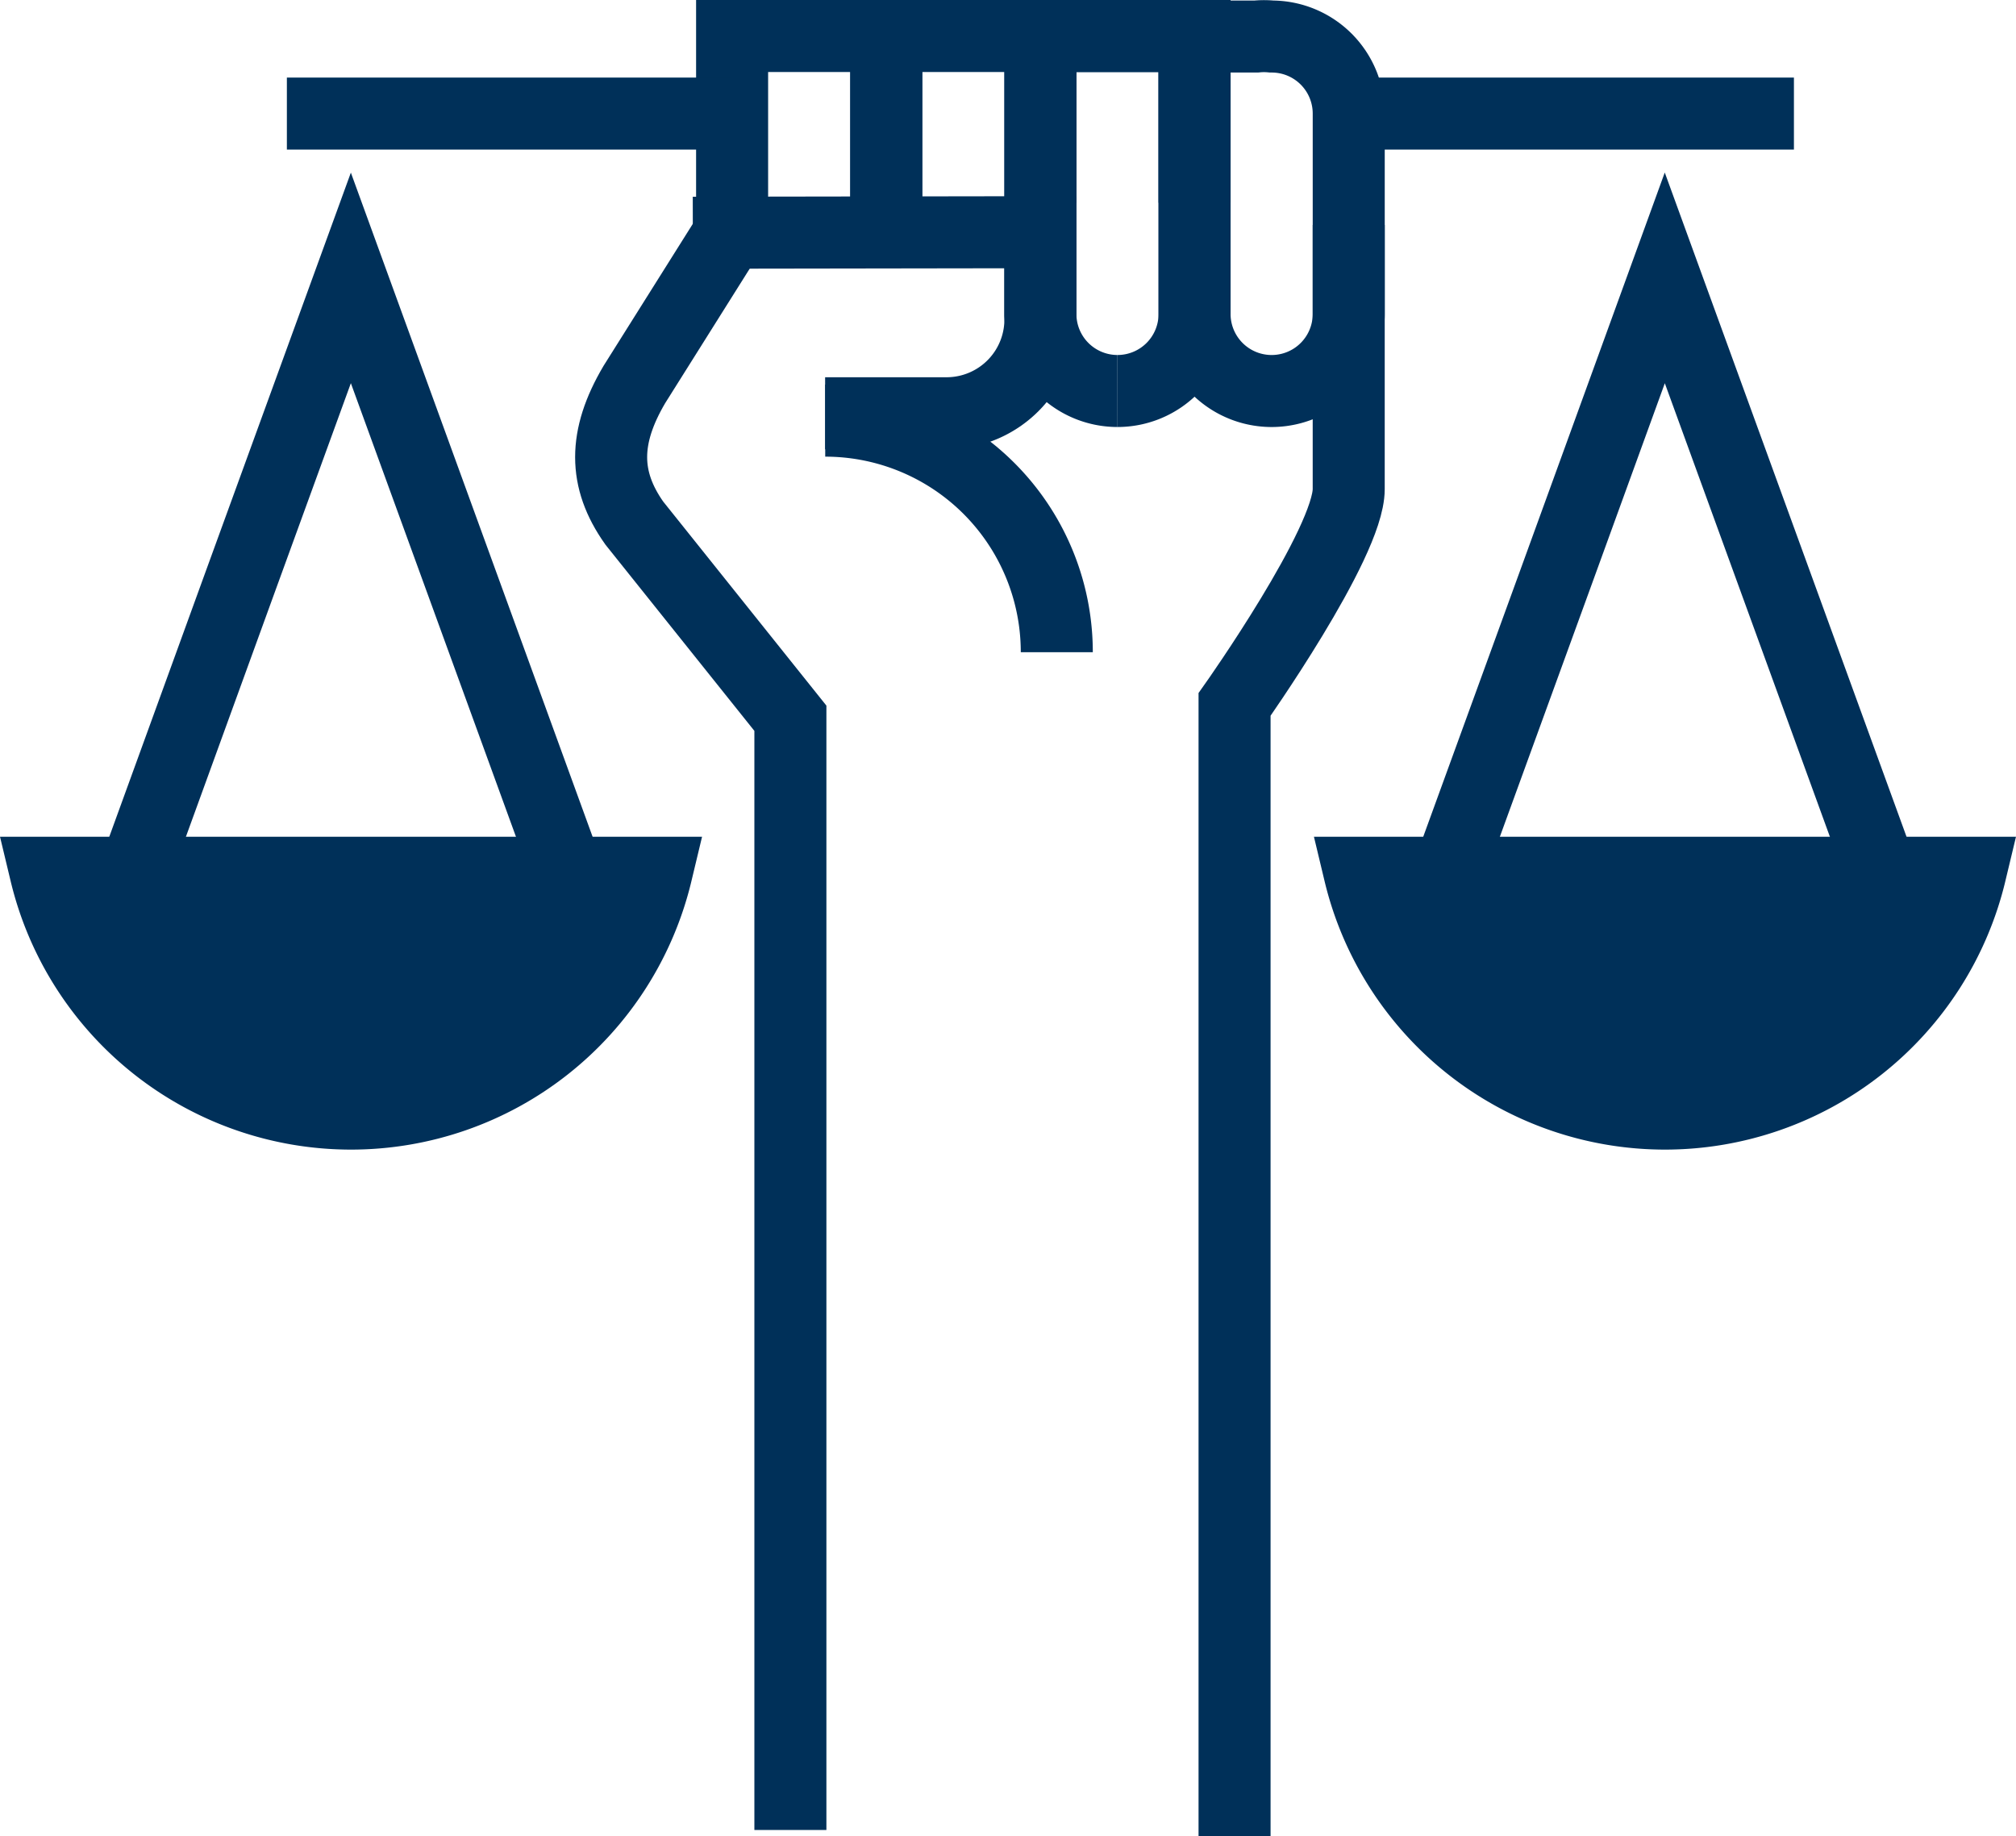<svg xmlns="http://www.w3.org/2000/svg" width="111.968" height="102" viewBox="0 0 111.968 102">
  <g id="Group_2555" data-name="Group 2555" transform="translate(7673.536 -2519.134)">
    <g id="Group_2538" data-name="Group 2538" transform="translate(-7671 2534.57)">
      <g id="Group_2537" data-name="Group 2537">
        <path id="Path_116919" data-name="Path 116919" d="M15.25,60.215l6.062-16.683L27.384,26.85l6.072,16.683,6.072,16.683" transform="translate(-10.433 -26.85)" fill="none" stroke="#003059" stroke-miterlimit="10" stroke-width="4"/>
        <path id="Path_116920" data-name="Path 116920" d="M10.22,61.35a17.44,17.44,0,0,0,33.921,0Z" transform="translate(-10.22 -28.31)" fill="#003059" stroke="#003059" stroke-miterlimit="10" stroke-width="4"/>
      </g>
    </g>
    <g id="Group_2540" data-name="Group 2540" transform="translate(-7598.025 2534.57)">
      <g id="Group_2539" data-name="Group 2539">
        <path id="Path_116921" data-name="Path 116921" d="M91.45,60.215l6.072-16.683,6.062-16.683,6.072,16.683,6.072,16.683" transform="translate(-86.633 -26.85)" fill="none" stroke="#003059" stroke-miterlimit="10" stroke-width="4"/>
        <path id="Path_116922" data-name="Path 116922" d="M86.42,61.35a17.44,17.44,0,0,0,33.921,0Z" transform="translate(-86.42 -28.31)" fill="#003059" stroke="#003059" stroke-miterlimit="10" stroke-width="4"/>
      </g>
    </g>
    <g id="Group_2541" data-name="Group 2541" transform="translate(-7632.875 2521.134)">
      <path id="Path_116923" data-name="Path 116923" d="M81.131,12.849a4.222,4.222,0,0,0-.852,0H76.85V28.258a4.281,4.281,0,0,0,8.562,0V17.13A4.279,4.279,0,0,0,81.131,12.849Z" transform="translate(-51.165 -12.82)" fill="none" stroke="#003059" stroke-miterlimit="10" stroke-width="4"/>
      <path id="Path_116924" data-name="Path 116924" d="M72.191,32.538a4.279,4.279,0,0,0,4.281-4.281V12.82H67.91v9.261" transform="translate(-50.787 -12.82)" fill="none" stroke="#003059" stroke-miterlimit="10" stroke-width="4"/>
      <path id="Path_116925" data-name="Path 116925" d="M72.191,32.538a4.279,4.279,0,0,1-4.281-4.281V12.82h8.562v9.261" transform="translate(-50.787 -12.82)" fill="none" stroke="#003059" stroke-miterlimit="10" stroke-width="4"/>
      <path id="Path_116926" data-name="Path 116926" d="M67.532,12.82H58.97v9.261h0" transform="translate(-50.408 -12.82)" fill="none" stroke="#003059" stroke-miterlimit="10" stroke-width="4"/>
      <path id="Path_116927" data-name="Path 116927" d="M58.592,22.081V12.82H50.03v9.27" transform="translate(-50.03 -12.82)" fill="none" stroke="#003059" stroke-miterlimit="10" stroke-width="4"/>
    </g>
    <path id="Path_116928" data-name="Path 116928" d="M49.819,23.87,44.3,32.652c-1.714,2.911-1.714,5.267,0,7.69L52.97,51.183v61.751" transform="translate(-7682.608 2507.846)" fill="none" stroke="#003059" stroke-miterlimit="10" stroke-width="4"/>
    <path id="Path_116929" data-name="Path 116929" d="M55.1,34.256h6.79a5.212,5.212,0,0,0,5.162-5.44V24.2l-19.3.029" transform="translate(-7682.809 2507.832)" fill="none" stroke="#003059" stroke-miterlimit="10" stroke-width="4"/>
    <path id="Path_116930" data-name="Path 116930" d="M85.51,23.78V38.452c0,3-6.34,11.961-6.34,11.961v62.871" transform="translate(-7684.139 2507.85)" fill="none" stroke="#003059" stroke-miterlimit="10" stroke-width="4"/>
    <line id="Line_13" data-name="Line 13" x1="24.727" transform="translate(-7657.603 2525.443)" fill="none" stroke="#003059" stroke-miterlimit="10" stroke-width="4"/>
    <line id="Line_14" data-name="Line 14" x1="24.727" transform="translate(-7598.629 2525.443)" fill="none" stroke="#003059" stroke-miterlimit="10" stroke-width="4"/>
    <path id="Path_116931" data-name="Path 116931" d="M55.43,35.13A12.858,12.858,0,0,1,68.292,47.992" transform="translate(-7683.134 2507.369)" fill="none" stroke="#003059" stroke-miterlimit="10" stroke-width="4"/>
  </g>
</svg>
